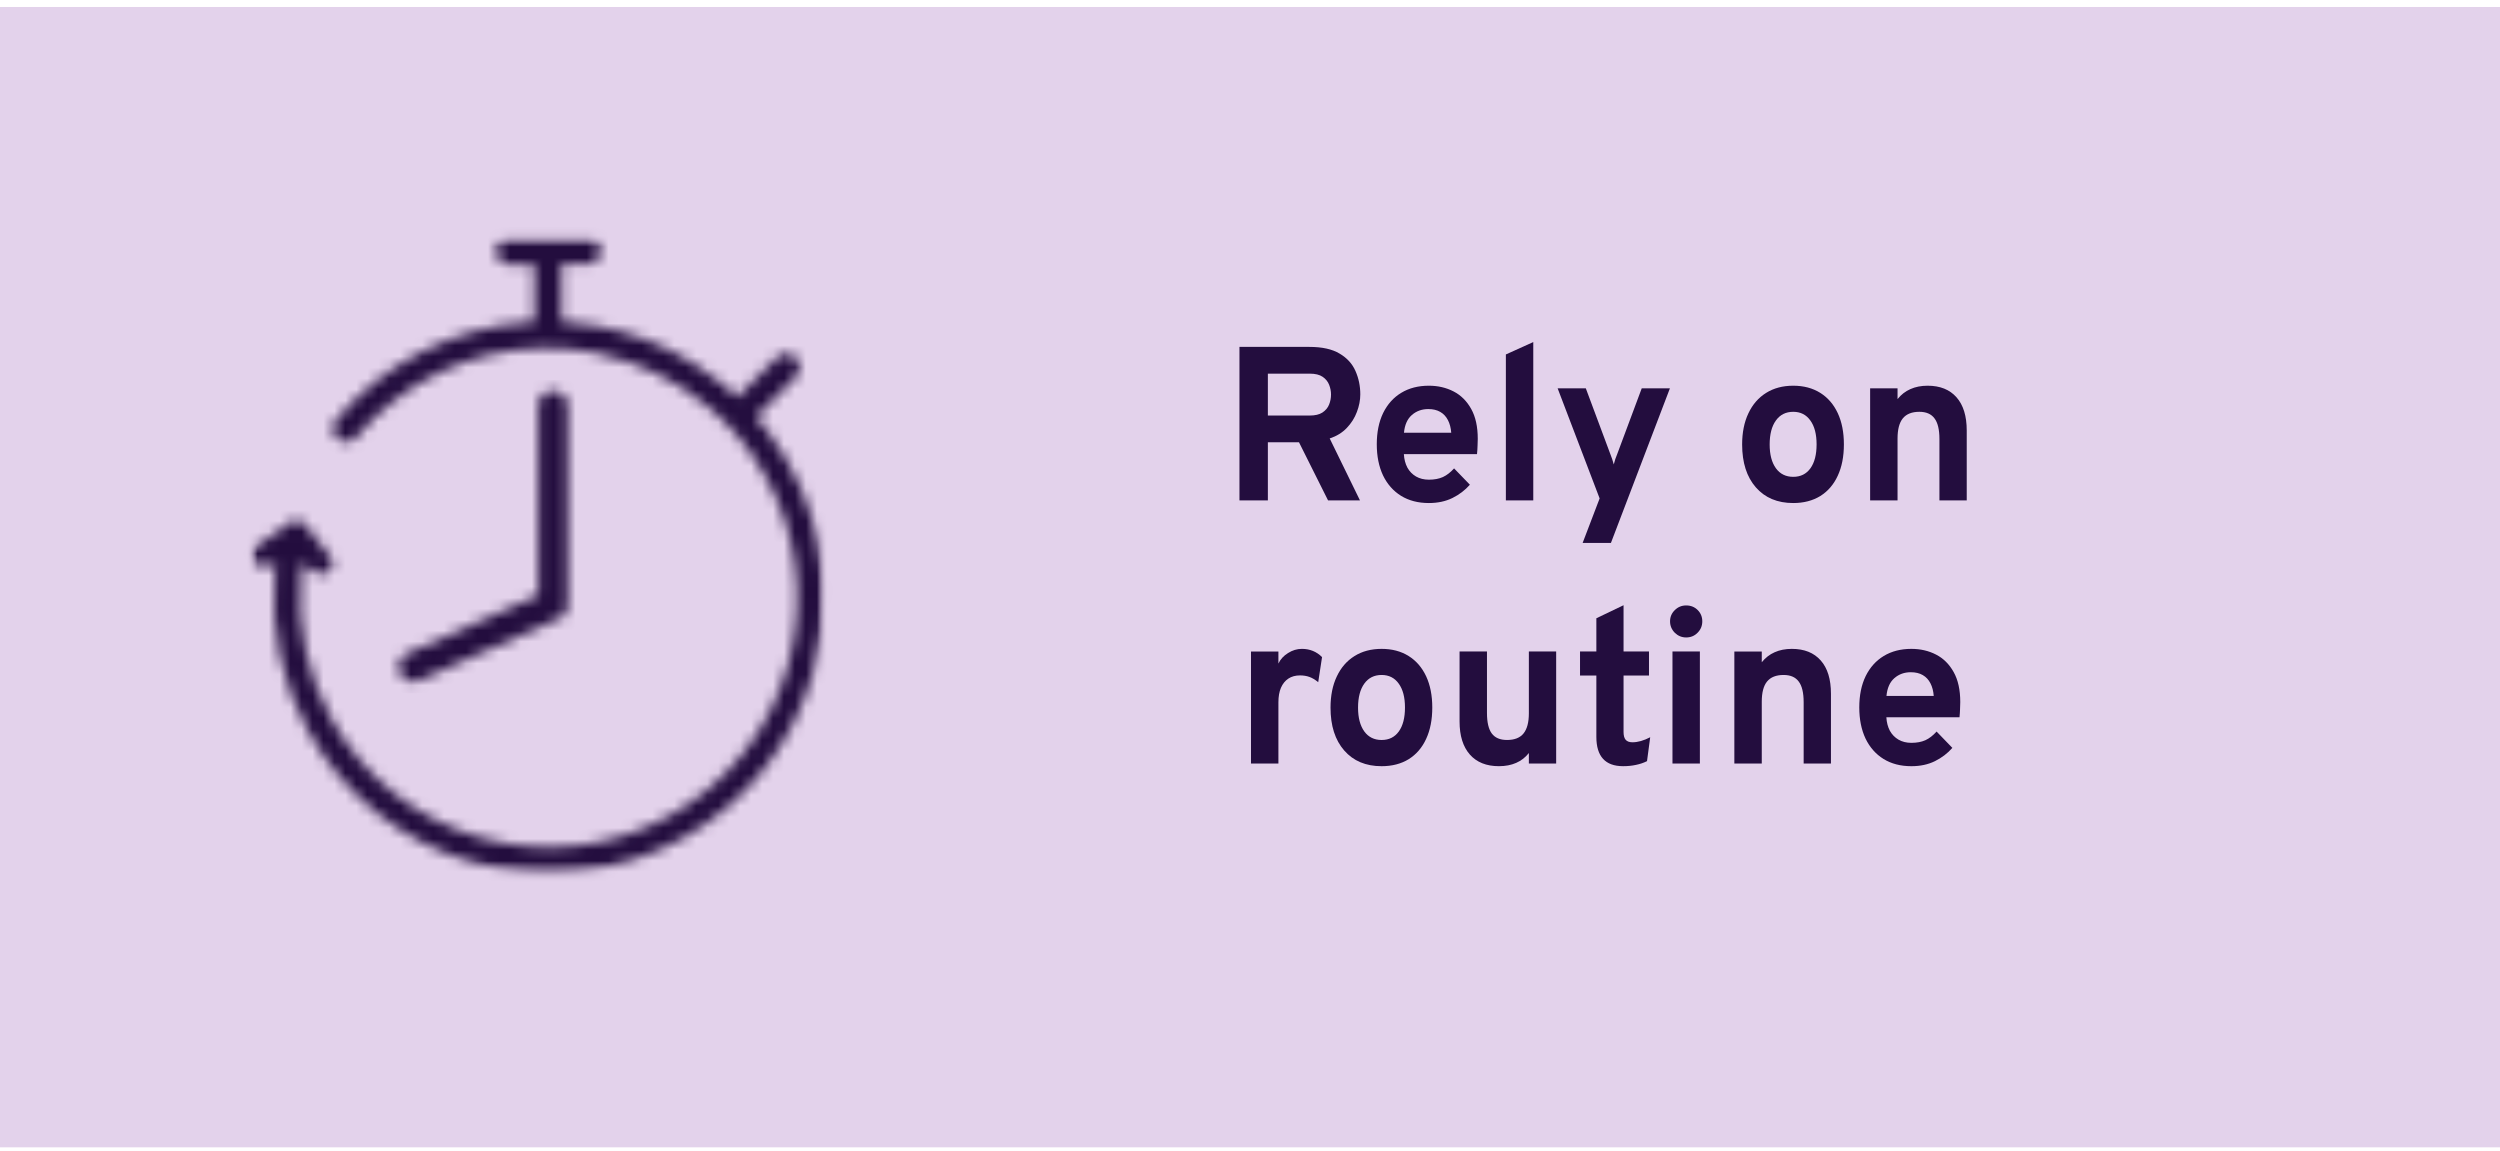 <svg width="228" height="105" viewBox="0 0 228 105" fill="none" xmlns="http://www.w3.org/2000/svg">
<rect width="228" height="104" transform="translate(0 0.637)" fill="#E3D2EB"/>
<mask id="mask0_2169_96885" style="mask-type:luminance" maskUnits="userSpaceOnUse" x="22" y="21" width="54" height="59">
<path d="M28.145 66.727C31.395 72.587 36.735 76.837 43.175 78.677C49.535 80.497 56.435 79.697 62.225 76.467C68.075 73.207 72.305 67.847 74.135 61.397C74.835 58.937 75.155 56.407 75.095 53.887C75.025 50.807 74.385 47.797 73.205 44.937L72.955 44.347C72.195 42.627 71.245 40.987 70.115 39.477C69.885 39.167 69.645 38.857 69.385 38.547L68.955 38.027L72.615 34.327C72.835 34.087 72.955 33.767 72.935 33.437C72.925 33.107 72.775 32.807 72.535 32.587C72.295 32.367 71.965 32.247 71.655 32.267C71.325 32.277 71.015 32.417 70.795 32.667L67.235 36.227L66.555 35.617C66.375 35.457 66.195 35.297 66.005 35.147C65.825 34.997 65.655 34.857 65.475 34.717C64.055 33.607 62.615 32.687 61.125 31.947C58.305 30.537 55.115 29.657 51.905 29.407L51.215 29.347V24.097H53.615C53.945 24.087 54.245 23.947 54.465 23.697C54.685 23.457 54.805 23.137 54.785 22.817C54.755 22.137 54.205 21.587 53.505 21.637H46.485C45.805 21.637 45.245 22.187 45.245 22.877C45.245 23.567 45.805 24.117 46.485 24.117H48.745V29.347L48.055 29.397C41.315 29.887 34.965 33.147 30.635 38.327C30.215 38.827 30.285 39.587 30.795 40.017C31.305 40.437 32.055 40.377 32.485 39.867C36.695 34.827 42.875 31.867 49.445 31.737C51.085 31.707 52.725 31.847 54.335 32.167L54.495 32.217C54.575 32.257 54.655 32.277 54.725 32.297C58.275 33.047 61.645 34.677 64.455 36.997C64.665 37.167 64.865 37.337 65.055 37.517C65.205 37.657 65.365 37.787 65.515 37.937L65.735 38.147C65.965 38.377 66.195 38.607 66.415 38.827L66.525 38.937C66.765 39.197 66.995 39.457 67.215 39.707C67.515 40.057 67.735 40.337 67.945 40.607C68.215 40.957 68.425 41.247 68.635 41.547C69.515 42.827 70.255 44.147 70.835 45.517L70.965 45.807C72.955 50.597 73.255 55.767 71.835 60.777C70.175 66.617 66.345 71.457 61.055 74.407C55.765 77.357 49.645 78.067 43.825 76.397C38.005 74.727 33.175 70.897 30.235 65.587C28.035 61.617 27.075 57.157 27.445 52.677L27.565 51.297L28.655 52.147C29.025 52.437 29.545 52.447 29.935 52.177C30.195 51.987 30.355 51.687 30.345 51.377C30.345 51.167 30.275 50.977 30.145 50.817L27.845 47.877C27.505 47.437 26.855 47.357 26.395 47.677L23.305 49.877C23.085 50.037 22.935 50.267 22.905 50.527C22.865 50.787 22.935 51.037 23.095 51.247C23.335 51.557 23.755 51.707 24.165 51.607L25.165 51.387L25.075 52.407C24.645 57.397 25.705 62.357 28.145 66.767" fill="white"/>
</mask>
<g mask="url(#mask0_2169_96885)">
<mask id="mask1_2169_96885" style="mask-type:luminance" maskUnits="userSpaceOnUse" x="22" y="21" width="54" height="59">
<path d="M75.105 21.637H22.895V79.637H75.105V21.637Z" fill="white"/>
</mask>
<g mask="url(#mask1_2169_96885)">
<path d="M76.105 20.637H21.895V80.637H76.105V20.637Z" fill="#230D3E"/>
</g>
</g>
<mask id="mask2_2169_96885" style="mask-type:luminance" maskUnits="userSpaceOnUse" x="36" y="35" width="16" height="28">
<path d="M36.465 61.377C36.615 61.706 36.875 61.947 37.215 62.077C37.555 62.206 37.915 62.197 38.245 62.047L50.705 56.517C51.325 56.386 51.775 55.837 51.775 55.206V36.986C51.775 36.246 51.175 35.647 50.435 35.647C49.695 35.647 49.095 36.246 49.095 36.986V54.286L37.145 59.606C36.475 59.907 36.165 60.706 36.465 61.377Z" fill="white"/>
</mask>
<g mask="url(#mask2_2169_96885)">
<path d="M52.775 34.656H35.165V63.216H52.775V34.656Z" fill="#230D3E"/>
</g>
<path d="M174.316 69.877C173.336 69.877 172.49 69.657 171.776 69.217C171.07 68.777 170.523 68.157 170.136 67.357C169.756 66.55 169.566 65.603 169.566 64.517C169.566 63.417 169.76 62.467 170.146 61.667C170.54 60.867 171.09 60.253 171.796 59.827C172.51 59.393 173.35 59.177 174.316 59.177C175.143 59.177 175.893 59.35 176.566 59.697C177.24 60.043 177.776 60.577 178.176 61.297C178.576 62.01 178.776 62.92 178.776 64.027C178.776 64.2 178.77 64.413 178.756 64.667C178.75 64.913 178.733 65.163 178.706 65.417H172.036C172.063 65.883 172.17 66.293 172.356 66.647C172.55 66.993 172.813 67.263 173.146 67.457C173.48 67.65 173.873 67.747 174.326 67.747C174.813 67.747 175.236 67.667 175.596 67.507C175.956 67.34 176.296 67.077 176.616 66.717L178.056 68.207C177.616 68.707 177.086 69.11 176.466 69.417C175.846 69.723 175.13 69.877 174.316 69.877ZM172.046 63.467H176.356C176.323 63.02 176.223 62.637 176.056 62.317C175.89 61.99 175.656 61.74 175.356 61.567C175.056 61.393 174.693 61.307 174.266 61.307C173.68 61.307 173.18 61.487 172.766 61.847C172.353 62.207 172.113 62.747 172.046 63.467Z" fill="#230D3E"/>
<path d="M158.173 69.637V59.417H160.673V60.397C161 59.99 161.39 59.687 161.843 59.487C162.303 59.28 162.826 59.177 163.413 59.177C164.553 59.177 165.433 59.53 166.053 60.237C166.673 60.937 166.983 61.947 166.983 63.267V69.637H164.493V64.037C164.493 63.177 164.343 62.55 164.043 62.157C163.75 61.757 163.29 61.557 162.663 61.557C161.983 61.557 161.48 61.757 161.153 62.157C160.833 62.55 160.673 63.163 160.673 63.997V69.637H158.173Z" fill="#230D3E"/>
<path d="M152.529 69.636V59.416H155.029V69.636H152.529ZM153.779 58.136C153.379 58.136 153.032 57.992 152.739 57.706C152.452 57.413 152.309 57.066 152.309 56.666C152.309 56.266 152.452 55.926 152.739 55.646C153.026 55.359 153.372 55.216 153.779 55.216C154.199 55.216 154.549 55.356 154.829 55.636C155.109 55.916 155.249 56.259 155.249 56.666C155.249 57.072 155.106 57.419 154.819 57.706C154.539 57.992 154.192 58.136 153.779 58.136Z" fill="#230D3E"/>
<path d="M148.028 69.876C147.215 69.876 146.605 69.653 146.198 69.206C145.791 68.76 145.588 68.093 145.588 67.206V61.606H144.098V59.416H145.588V56.386L148.068 55.196V59.416H150.388V61.606H148.068V66.756C148.068 67.076 148.131 67.313 148.258 67.466C148.391 67.62 148.598 67.696 148.878 67.696C149.371 67.696 149.911 67.543 150.498 67.236L150.208 69.416C149.901 69.57 149.568 69.683 149.208 69.756C148.848 69.836 148.455 69.876 148.028 69.876Z" fill="#230D3E"/>
<path d="M136.702 69.876C135.562 69.876 134.678 69.523 134.052 68.816C133.425 68.103 133.112 67.096 133.112 65.796V59.416H135.612V65.016C135.612 65.876 135.758 66.503 136.052 66.896C136.345 67.289 136.808 67.486 137.442 67.486C138.122 67.486 138.622 67.289 138.942 66.896C139.268 66.496 139.432 65.883 139.432 65.056V59.416H141.922V69.636H139.432V68.676C139.118 69.076 138.732 69.376 138.272 69.576C137.818 69.776 137.295 69.876 136.702 69.876Z" fill="#230D3E"/>
<path d="M126.004 69.877C124.564 69.877 123.427 69.4 122.594 68.447C121.76 67.493 121.344 66.19 121.344 64.537C121.344 63.443 121.534 62.497 121.914 61.697C122.294 60.89 122.83 60.27 123.524 59.837C124.224 59.397 125.05 59.177 126.004 59.177C126.95 59.177 127.77 59.393 128.464 59.827C129.157 60.26 129.69 60.877 130.064 61.677C130.437 62.477 130.624 63.427 130.624 64.527C130.624 65.633 130.437 66.587 130.064 67.387C129.697 68.187 129.167 68.803 128.474 69.237C127.78 69.663 126.957 69.877 126.004 69.877ZM126.004 67.487C126.677 67.487 127.2 67.227 127.574 66.707C127.947 66.187 128.134 65.46 128.134 64.527C128.134 63.593 127.944 62.867 127.564 62.347C127.19 61.82 126.67 61.557 126.004 61.557C125.33 61.557 124.804 61.82 124.424 62.347C124.044 62.873 123.854 63.603 123.854 64.537C123.854 65.457 124.044 66.18 124.424 66.707C124.804 67.227 125.33 67.487 126.004 67.487Z" fill="#230D3E"/>
<path d="M114.091 69.637V59.417H116.591V60.517C116.777 60.123 117.071 59.803 117.471 59.557C117.871 59.303 118.291 59.177 118.731 59.177C119.457 59.177 120.071 59.427 120.571 59.927L120.221 62.217C119.947 61.99 119.681 61.83 119.421 61.737C119.161 61.643 118.874 61.597 118.561 61.597C118.147 61.597 117.794 61.693 117.501 61.887C117.207 62.08 116.981 62.36 116.821 62.727C116.667 63.093 116.591 63.533 116.591 64.047V69.637H114.091Z" fill="#230D3E"/>
<path d="M170.556 45.637V35.417H173.056V36.397C173.382 35.99 173.772 35.687 174.226 35.487C174.686 35.28 175.209 35.177 175.796 35.177C176.936 35.177 177.816 35.53 178.436 36.237C179.056 36.937 179.366 37.947 179.366 39.267V45.637H176.876V40.037C176.876 39.177 176.726 38.55 176.426 38.157C176.132 37.757 175.672 37.557 175.046 37.557C174.366 37.557 173.862 37.757 173.536 38.157C173.216 38.55 173.056 39.163 173.056 39.997V45.637H170.556Z" fill="#230D3E"/>
<path d="M163.543 45.877C162.103 45.877 160.966 45.4 160.133 44.447C159.299 43.493 158.883 42.19 158.883 40.537C158.883 39.443 159.073 38.497 159.453 37.697C159.833 36.89 160.369 36.27 161.063 35.837C161.763 35.397 162.589 35.177 163.543 35.177C164.489 35.177 165.309 35.393 166.003 35.827C166.696 36.26 167.229 36.877 167.603 37.677C167.976 38.477 168.163 39.427 168.163 40.527C168.163 41.633 167.976 42.587 167.603 43.387C167.236 44.187 166.706 44.803 166.013 45.237C165.319 45.663 164.496 45.877 163.543 45.877ZM163.543 43.487C164.216 43.487 164.739 43.227 165.113 42.707C165.486 42.187 165.673 41.46 165.673 40.527C165.673 39.593 165.483 38.867 165.103 38.347C164.729 37.82 164.209 37.557 163.543 37.557C162.869 37.557 162.343 37.82 161.963 38.347C161.583 38.873 161.393 39.603 161.393 40.537C161.393 41.457 161.583 42.18 161.963 42.707C162.343 43.227 162.869 43.487 163.543 43.487Z" fill="#230D3E"/>
<path d="M144.336 49.516L145.886 45.456L142.056 35.416H144.626L146.856 41.396C146.916 41.536 146.972 41.689 147.026 41.856C147.079 42.023 147.129 42.189 147.176 42.356C147.216 42.189 147.262 42.026 147.316 41.866C147.376 41.699 147.436 41.543 147.496 41.396L149.726 35.416H152.296L146.916 49.516H144.336Z" fill="#230D3E"/>
<path d="M137.335 45.636V32.326L139.835 31.196V45.636H137.335Z" fill="#230D3E"/>
<path d="M130.312 45.877C129.332 45.877 128.486 45.657 127.772 45.217C127.066 44.777 126.519 44.157 126.132 43.357C125.752 42.55 125.562 41.603 125.562 40.517C125.562 39.417 125.756 38.467 126.142 37.667C126.536 36.867 127.086 36.253 127.792 35.827C128.506 35.393 129.346 35.177 130.312 35.177C131.139 35.177 131.889 35.35 132.562 35.697C133.236 36.043 133.773 36.577 134.173 37.297C134.573 38.01 134.772 38.92 134.772 40.027C134.772 40.2 134.766 40.413 134.752 40.667C134.746 40.913 134.729 41.163 134.702 41.417H128.033C128.059 41.883 128.166 42.293 128.353 42.647C128.546 42.993 128.809 43.263 129.142 43.457C129.476 43.65 129.869 43.747 130.322 43.747C130.809 43.747 131.232 43.667 131.592 43.507C131.952 43.34 132.292 43.077 132.612 42.717L134.053 44.207C133.613 44.707 133.083 45.11 132.463 45.417C131.843 45.723 131.126 45.877 130.312 45.877ZM128.042 39.467H132.353C132.319 39.02 132.219 38.637 132.053 38.317C131.886 37.99 131.653 37.74 131.353 37.567C131.053 37.393 130.689 37.307 130.263 37.307C129.676 37.307 129.176 37.487 128.763 37.847C128.349 38.207 128.109 38.747 128.042 39.467Z" fill="#230D3E"/>
<path d="M113.039 45.637V31.637H119.409C120.575 31.637 121.495 31.84 122.169 32.247C122.849 32.647 123.332 33.177 123.619 33.837C123.912 34.497 124.059 35.207 124.059 35.967C124.059 36.493 123.955 37.027 123.749 37.567C123.549 38.107 123.242 38.593 122.829 39.027C122.415 39.46 121.895 39.78 121.269 39.987L124.029 45.637H121.119L118.469 40.337H115.629V45.637H113.039ZM115.629 37.897H119.449C119.935 37.897 120.319 37.807 120.599 37.627C120.885 37.44 121.089 37.2 121.209 36.907C121.329 36.613 121.389 36.303 121.389 35.977C121.389 35.683 121.332 35.39 121.219 35.097C121.105 34.803 120.909 34.56 120.629 34.367C120.349 34.173 119.955 34.077 119.449 34.077H115.629V37.897Z" fill="#230D3E"/>
</svg>

